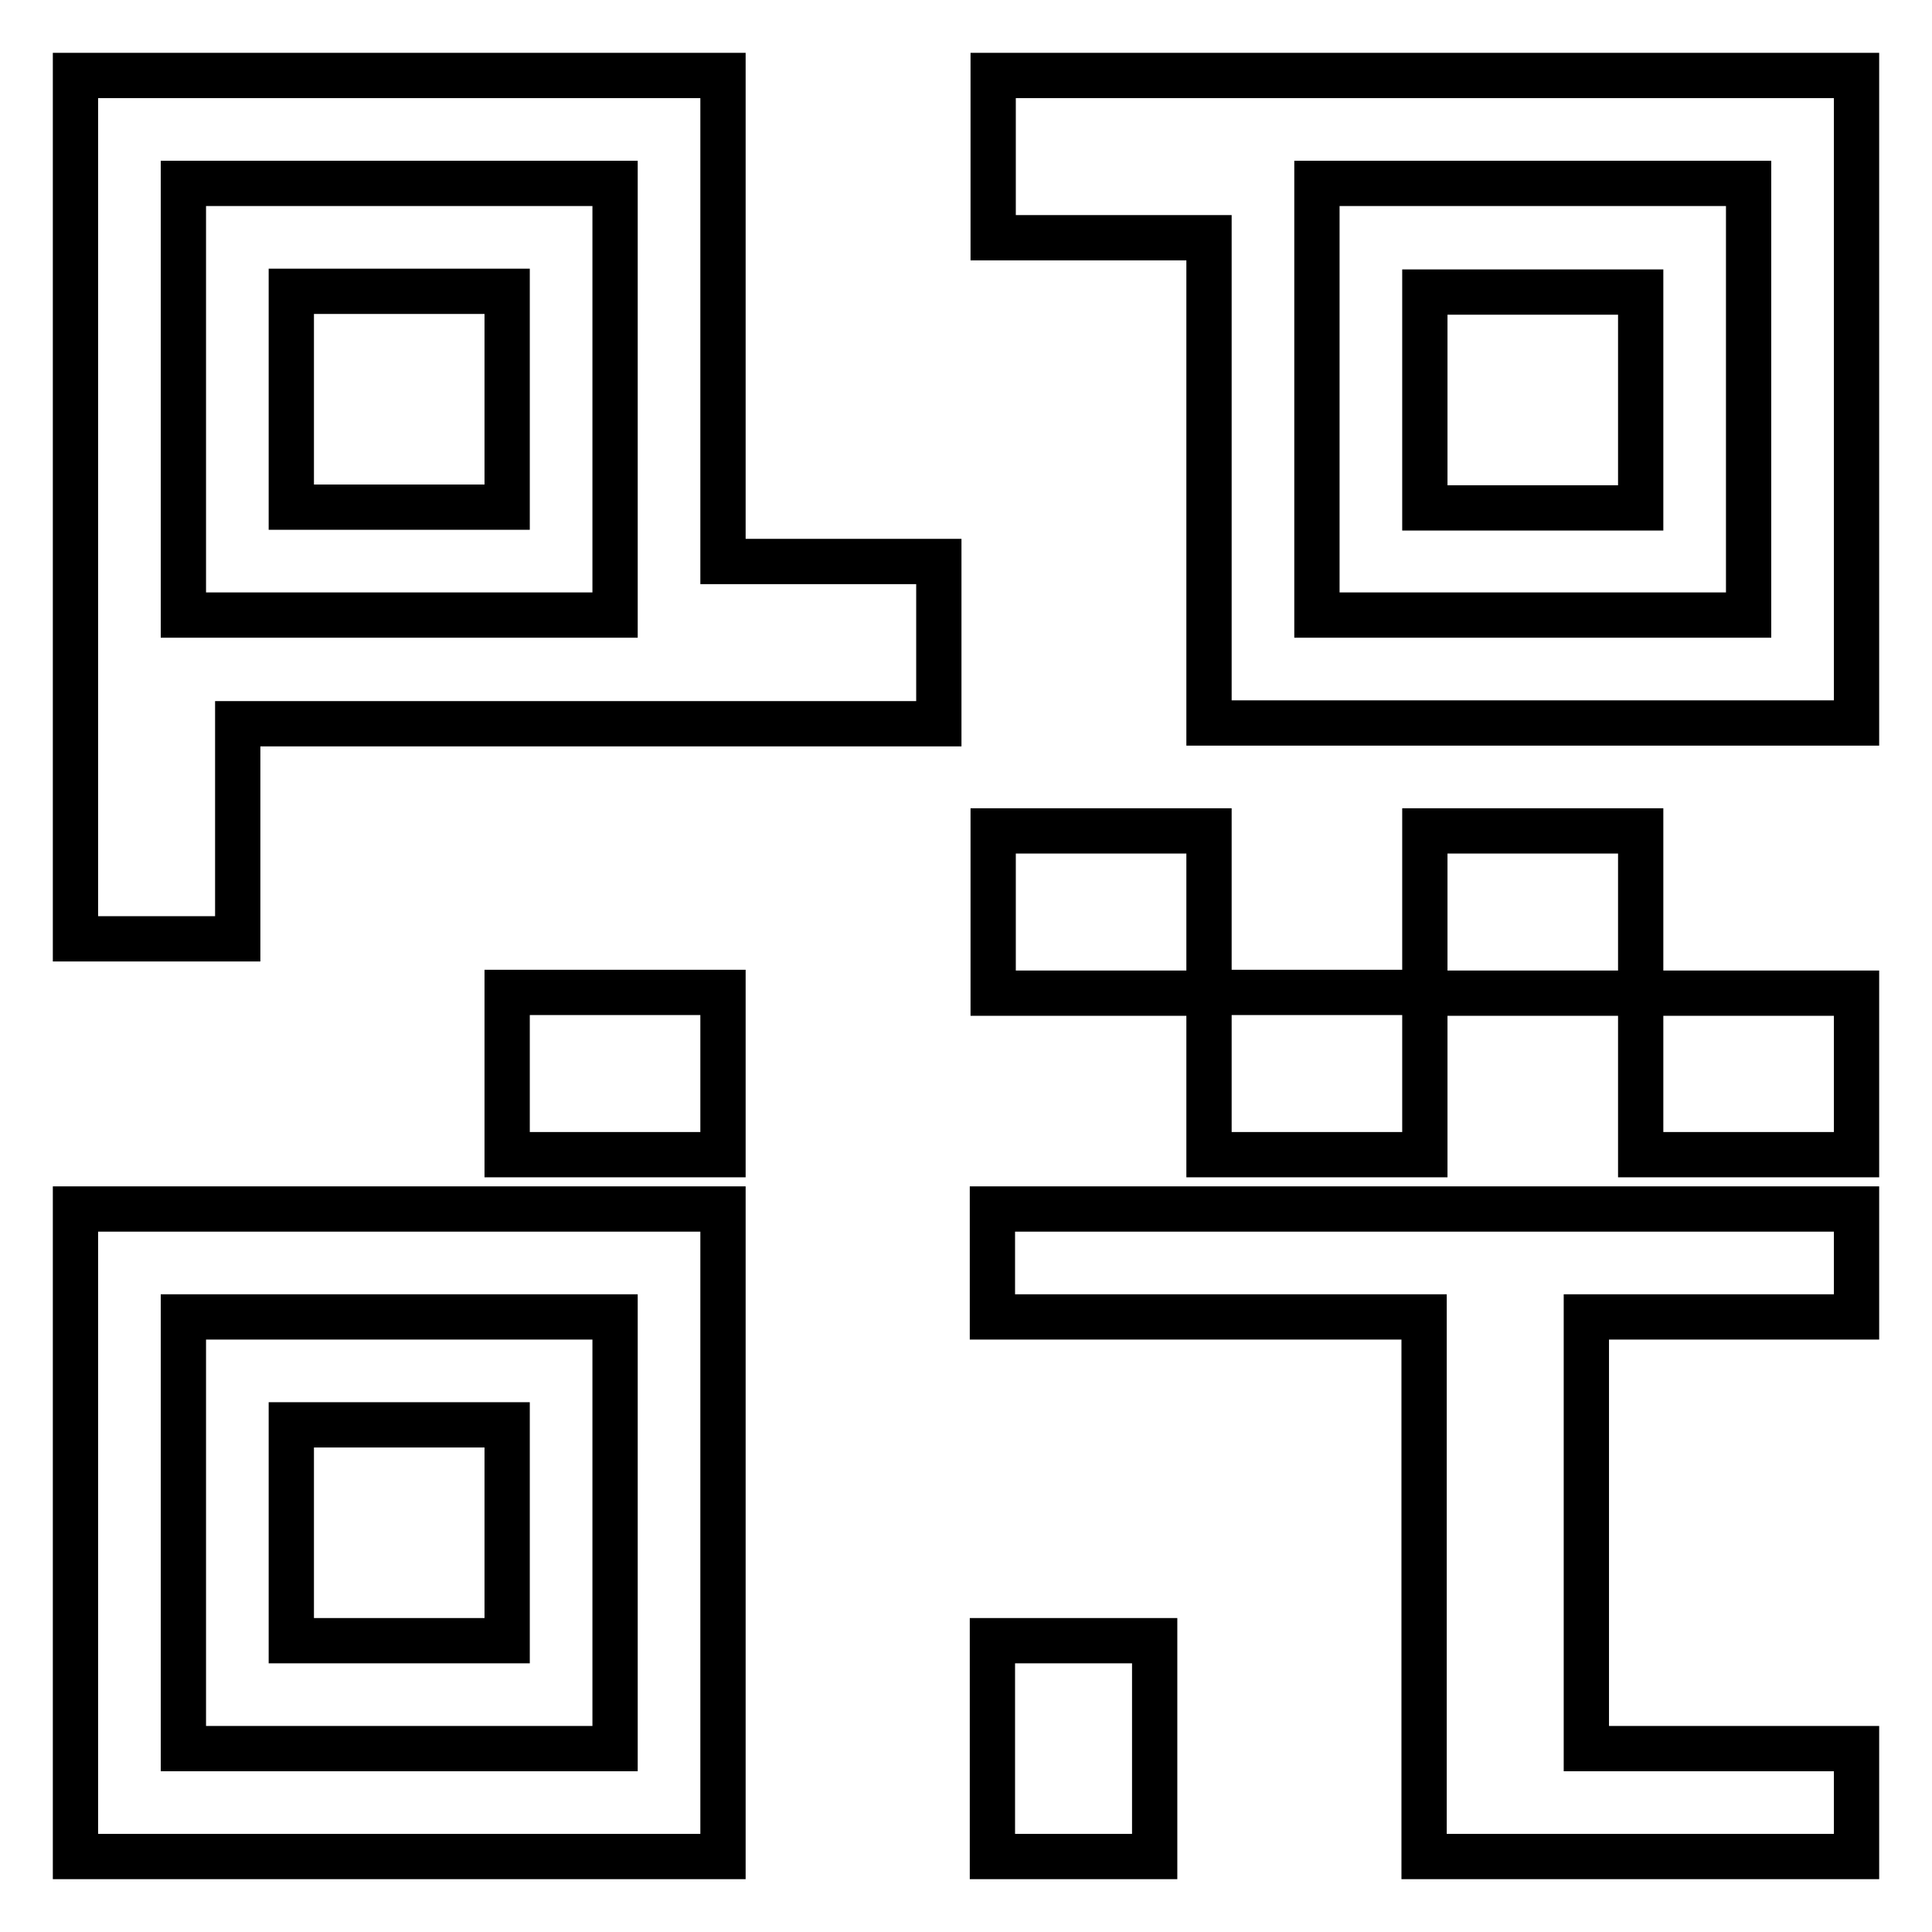 <?xml version="1.0" encoding="utf-8"?>
<!-- Svg Vector Icons : http://www.onlinewebfonts.com/icon -->
<!DOCTYPE svg PUBLIC "-//W3C//DTD SVG 1.1//EN" "http://www.w3.org/Graphics/SVG/1.1/DTD/svg11.dtd">
<svg version="1.1" xmlns="http://www.w3.org/2000/svg" xmlns:xlink="http://www.w3.org/1999/xlink" x="0px" y="0px" viewBox="0 0 256 256" enable-background="new 0 0 256 256" xml:space="preserve">
<g><g><path stroke-width="6" fill-opacity="0" stroke="#000000"  d="M246,231.7V246h-35.8h-21.5v-71.5h-57.2v-14.3H246v14.3h-35.8v57.2H246z M217.4,131.6H246V153h-28.6V131.6z M160.2,153v-21.5h28.6V153H160.2z M131.6,110.1h28.6v21.5h-28.6V110.1z M188.8,110.1h28.6v21.5h-28.6V110.1z M160.2,31.5h-28.6V10h28.6h14.3H246v85.8h-85.8V31.5L160.2,31.5z M174.5,81.5h57.2V24.3h-57.2V81.5z M188.8,38.7h28.6v28.6h-28.6V38.7z M31.5,95.8v28.6H10V95.8V10h85.8v64.4h28.6v21.5H95.8H31.5z M81.5,24.3H24.3v57.2h57.2V24.3z M67.2,67.2H38.6V38.6h28.6V67.2L67.2,67.2z M95.8,131.6V153H67.2v-21.5H95.8z M95.8,174.5V246H10v-71.5v-14.3h85.8V174.5L95.8,174.5z M81.5,174.5H24.3v57.2h57.2V174.5z M67.2,217.4H38.6v-28.6h28.6V217.4L67.2,217.4z M153,246h-21.5v-28.6H153V246z"/></g></g>
</svg>